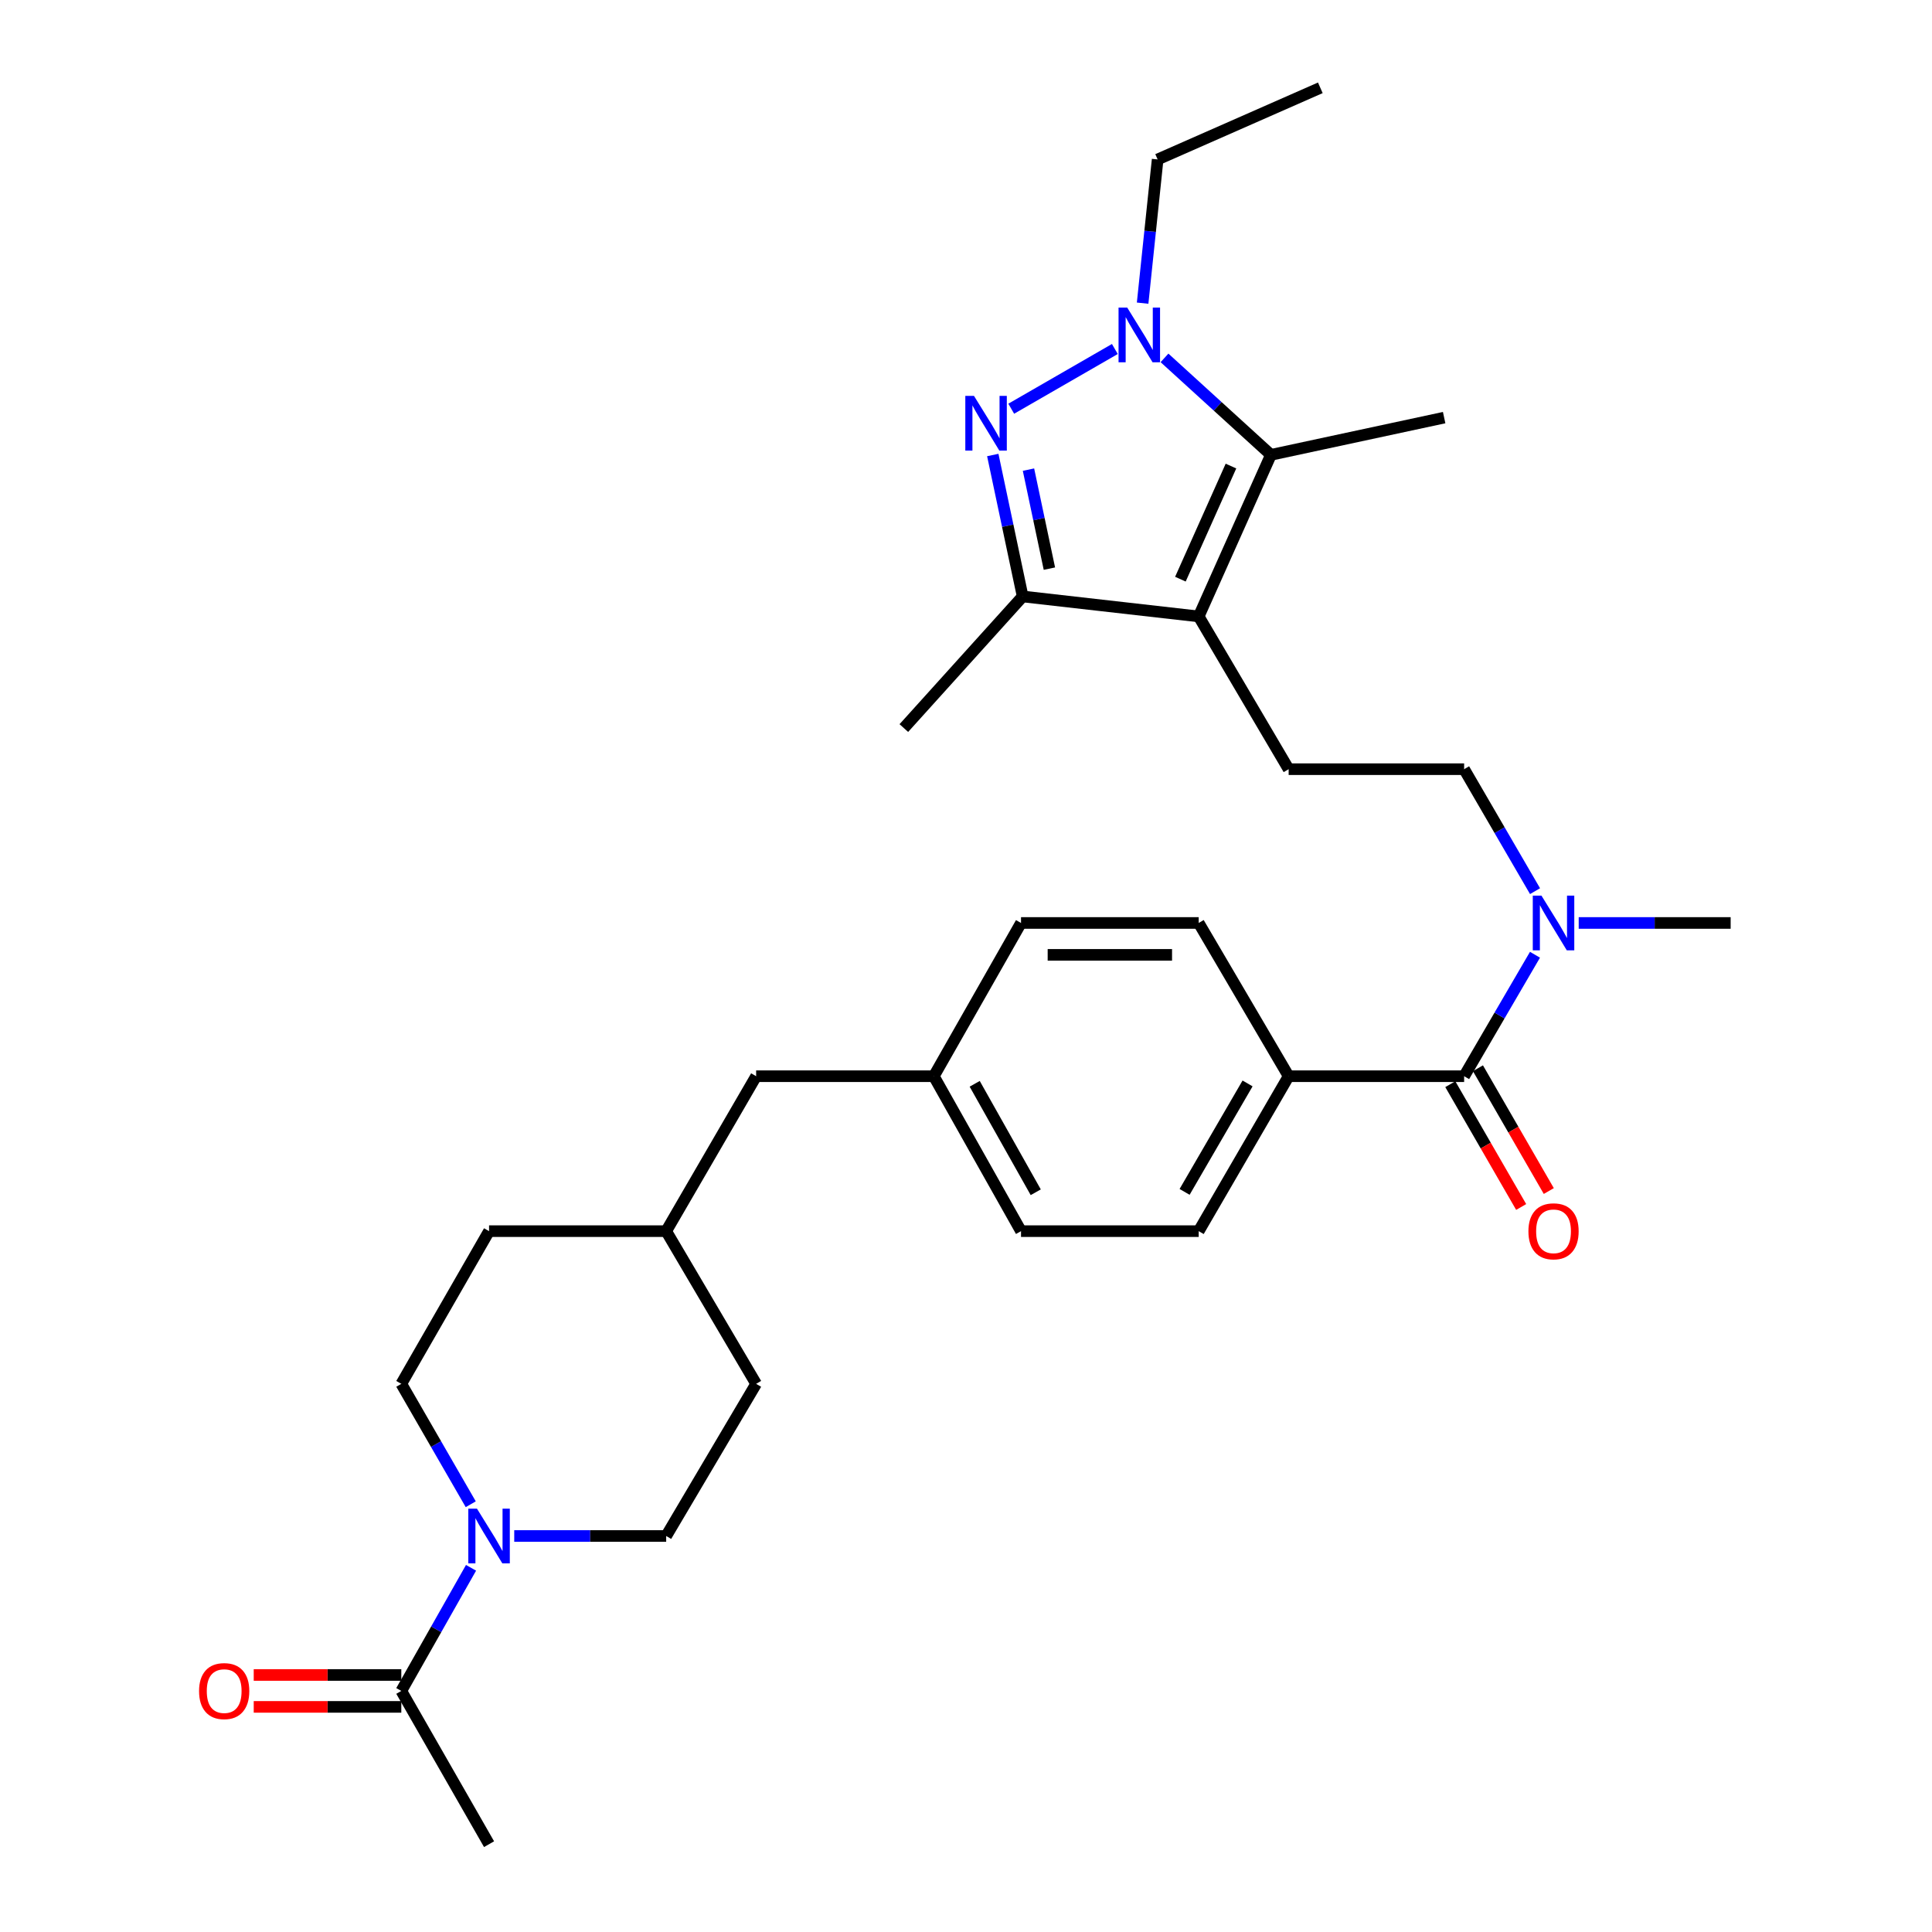 <?xml version='1.0' encoding='iso-8859-1'?>
<svg version='1.1' baseProfile='full'
              xmlns='http://www.w3.org/2000/svg'
                      xmlns:rdkit='http://www.rdkit.org/xml'
                      xmlns:xlink='http://www.w3.org/1999/xlink'
                  xml:space='preserve'
width='1000px' height='1000px' viewBox='0 0 1000 1000'>
<!-- END OF HEADER -->
<rect style='opacity:1.0;fill:#FFFFFF;stroke:none' width='1000' height='1000' x='0' y='0'> </rect>
<path class='bond-1' d='M 523.415,211.553 L 577.046,180.646' style='fill:none;fill-rule:evenodd;stroke:#0000FF;stroke-width:6px;stroke-linecap:butt;stroke-linejoin:miter;stroke-opacity:1' />
<path class='bond-3' d='M 513.862,235.513 L 521.597,272.118' style='fill:none;fill-rule:evenodd;stroke:#0000FF;stroke-width:6px;stroke-linecap:butt;stroke-linejoin:miter;stroke-opacity:1' />
<path class='bond-3' d='M 521.597,272.118 L 529.331,308.723' style='fill:none;fill-rule:evenodd;stroke:#000000;stroke-width:6px;stroke-linecap:butt;stroke-linejoin:miter;stroke-opacity:1' />
<path class='bond-3' d='M 532.34,243.08 L 537.754,268.704' style='fill:none;fill-rule:evenodd;stroke:#0000FF;stroke-width:6px;stroke-linecap:butt;stroke-linejoin:miter;stroke-opacity:1' />
<path class='bond-3' d='M 537.754,268.704 L 543.168,294.328' style='fill:none;fill-rule:evenodd;stroke:#000000;stroke-width:6px;stroke-linecap:butt;stroke-linejoin:miter;stroke-opacity:1' />
<path class='bond-0' d='M 620.442,319.063 L 529.331,308.723' style='fill:none;fill-rule:evenodd;stroke:#000000;stroke-width:6px;stroke-linecap:butt;stroke-linejoin:miter;stroke-opacity:1' />
<path class='bond-7' d='M 620.442,319.063 L 667.002,398.128' style='fill:none;fill-rule:evenodd;stroke:#000000;stroke-width:6px;stroke-linecap:butt;stroke-linejoin:miter;stroke-opacity:1' />
<path class='bond-30' d='M 620.442,319.063 L 657.828,235.429' style='fill:none;fill-rule:evenodd;stroke:#000000;stroke-width:6px;stroke-linecap:butt;stroke-linejoin:miter;stroke-opacity:1' />
<path class='bond-30' d='M 610.974,299.778 L 637.144,241.235' style='fill:none;fill-rule:evenodd;stroke:#000000;stroke-width:6px;stroke-linecap:butt;stroke-linejoin:miter;stroke-opacity:1' />
<path class='bond-2' d='M 602.743,185.24 L 630.285,210.334' style='fill:none;fill-rule:evenodd;stroke:#0000FF;stroke-width:6px;stroke-linecap:butt;stroke-linejoin:miter;stroke-opacity:1' />
<path class='bond-2' d='M 630.285,210.334 L 657.828,235.429' style='fill:none;fill-rule:evenodd;stroke:#000000;stroke-width:6px;stroke-linecap:butt;stroke-linejoin:miter;stroke-opacity:1' />
<path class='bond-17' d='M 591.418,156.912 L 595.306,119.72' style='fill:none;fill-rule:evenodd;stroke:#0000FF;stroke-width:6px;stroke-linecap:butt;stroke-linejoin:miter;stroke-opacity:1' />
<path class='bond-17' d='M 595.306,119.72 L 599.194,82.528' style='fill:none;fill-rule:evenodd;stroke:#000000;stroke-width:6px;stroke-linecap:butt;stroke-linejoin:miter;stroke-opacity:1' />
<path class='bond-20' d='M 657.828,235.429 L 747.489,216.163' style='fill:none;fill-rule:evenodd;stroke:#000000;stroke-width:6px;stroke-linecap:butt;stroke-linejoin:miter;stroke-opacity:1' />
<path class='bond-26' d='M 529.331,308.723 L 467.826,376.843' style='fill:none;fill-rule:evenodd;stroke:#000000;stroke-width:6px;stroke-linecap:butt;stroke-linejoin:miter;stroke-opacity:1' />
<path class='bond-4' d='M 266.168,795.03 L 305.492,795.03' style='fill:none;fill-rule:evenodd;stroke:#0000FF;stroke-width:6px;stroke-linecap:butt;stroke-linejoin:miter;stroke-opacity:1' />
<path class='bond-4' d='M 305.492,795.03 L 344.816,795.03' style='fill:none;fill-rule:evenodd;stroke:#000000;stroke-width:6px;stroke-linecap:butt;stroke-linejoin:miter;stroke-opacity:1' />
<path class='bond-6' d='M 243.811,811.494 L 225.762,843.359' style='fill:none;fill-rule:evenodd;stroke:#0000FF;stroke-width:6px;stroke-linecap:butt;stroke-linejoin:miter;stroke-opacity:1' />
<path class='bond-6' d='M 225.762,843.359 L 207.714,875.224' style='fill:none;fill-rule:evenodd;stroke:#000000;stroke-width:6px;stroke-linecap:butt;stroke-linejoin:miter;stroke-opacity:1' />
<path class='bond-32' d='M 243.658,778.597 L 225.686,747.437' style='fill:none;fill-rule:evenodd;stroke:#0000FF;stroke-width:6px;stroke-linecap:butt;stroke-linejoin:miter;stroke-opacity:1' />
<path class='bond-32' d='M 225.686,747.437 L 207.714,716.277' style='fill:none;fill-rule:evenodd;stroke:#000000;stroke-width:6px;stroke-linecap:butt;stroke-linejoin:miter;stroke-opacity:1' />
<path class='bond-5' d='M 757.829,557.046 L 776.167,525.613' style='fill:none;fill-rule:evenodd;stroke:#000000;stroke-width:6px;stroke-linecap:butt;stroke-linejoin:miter;stroke-opacity:1' />
<path class='bond-5' d='M 776.167,525.613 L 794.504,494.18' style='fill:none;fill-rule:evenodd;stroke:#0000FF;stroke-width:6px;stroke-linecap:butt;stroke-linejoin:miter;stroke-opacity:1' />
<path class='bond-9' d='M 757.829,557.046 L 667.002,557.046' style='fill:none;fill-rule:evenodd;stroke:#000000;stroke-width:6px;stroke-linecap:butt;stroke-linejoin:miter;stroke-opacity:1' />
<path class='bond-10' d='M 750.677,561.173 L 769.015,592.953' style='fill:none;fill-rule:evenodd;stroke:#000000;stroke-width:6px;stroke-linecap:butt;stroke-linejoin:miter;stroke-opacity:1' />
<path class='bond-10' d='M 769.015,592.953 L 787.354,624.732' style='fill:none;fill-rule:evenodd;stroke:#FF0000;stroke-width:6px;stroke-linecap:butt;stroke-linejoin:miter;stroke-opacity:1' />
<path class='bond-10' d='M 764.98,552.92 L 783.319,584.699' style='fill:none;fill-rule:evenodd;stroke:#000000;stroke-width:6px;stroke-linecap:butt;stroke-linejoin:miter;stroke-opacity:1' />
<path class='bond-10' d='M 783.319,584.699 L 801.657,616.478' style='fill:none;fill-rule:evenodd;stroke:#FF0000;stroke-width:6px;stroke-linecap:butt;stroke-linejoin:miter;stroke-opacity:1' />
<path class='bond-14' d='M 207.714,866.967 L 169.52,866.967' style='fill:none;fill-rule:evenodd;stroke:#000000;stroke-width:6px;stroke-linecap:butt;stroke-linejoin:miter;stroke-opacity:1' />
<path class='bond-14' d='M 169.52,866.967 L 131.326,866.967' style='fill:none;fill-rule:evenodd;stroke:#FF0000;stroke-width:6px;stroke-linecap:butt;stroke-linejoin:miter;stroke-opacity:1' />
<path class='bond-14' d='M 207.714,883.481 L 169.52,883.481' style='fill:none;fill-rule:evenodd;stroke:#000000;stroke-width:6px;stroke-linecap:butt;stroke-linejoin:miter;stroke-opacity:1' />
<path class='bond-14' d='M 169.52,883.481 L 131.326,883.481' style='fill:none;fill-rule:evenodd;stroke:#FF0000;stroke-width:6px;stroke-linecap:butt;stroke-linejoin:miter;stroke-opacity:1' />
<path class='bond-27' d='M 207.714,875.224 L 253.136,954.545' style='fill:none;fill-rule:evenodd;stroke:#000000;stroke-width:6px;stroke-linecap:butt;stroke-linejoin:miter;stroke-opacity:1' />
<path class='bond-11' d='M 667.002,398.128 L 757.829,398.128' style='fill:none;fill-rule:evenodd;stroke:#000000;stroke-width:6px;stroke-linecap:butt;stroke-linejoin:miter;stroke-opacity:1' />
<path class='bond-8' d='M 794.534,461.263 L 776.181,429.695' style='fill:none;fill-rule:evenodd;stroke:#0000FF;stroke-width:6px;stroke-linecap:butt;stroke-linejoin:miter;stroke-opacity:1' />
<path class='bond-8' d='M 776.181,429.695 L 757.829,398.128' style='fill:none;fill-rule:evenodd;stroke:#000000;stroke-width:6px;stroke-linecap:butt;stroke-linejoin:miter;stroke-opacity:1' />
<path class='bond-28' d='M 817.136,477.725 L 856.46,477.725' style='fill:none;fill-rule:evenodd;stroke:#0000FF;stroke-width:6px;stroke-linecap:butt;stroke-linejoin:miter;stroke-opacity:1' />
<path class='bond-28' d='M 856.46,477.725 L 895.784,477.725' style='fill:none;fill-rule:evenodd;stroke:#000000;stroke-width:6px;stroke-linecap:butt;stroke-linejoin:miter;stroke-opacity:1' />
<path class='bond-15' d='M 667.002,557.046 L 620.442,637.24' style='fill:none;fill-rule:evenodd;stroke:#000000;stroke-width:6px;stroke-linecap:butt;stroke-linejoin:miter;stroke-opacity:1' />
<path class='bond-15' d='M 645.737,560.784 L 613.145,616.919' style='fill:none;fill-rule:evenodd;stroke:#000000;stroke-width:6px;stroke-linecap:butt;stroke-linejoin:miter;stroke-opacity:1' />
<path class='bond-16' d='M 667.002,557.046 L 620.442,477.725' style='fill:none;fill-rule:evenodd;stroke:#000000;stroke-width:6px;stroke-linecap:butt;stroke-linejoin:miter;stroke-opacity:1' />
<path class='bond-12' d='M 207.714,716.277 L 253.136,637.24' style='fill:none;fill-rule:evenodd;stroke:#000000;stroke-width:6px;stroke-linecap:butt;stroke-linejoin:miter;stroke-opacity:1' />
<path class='bond-13' d='M 344.816,795.03 L 391.376,716.277' style='fill:none;fill-rule:evenodd;stroke:#000000;stroke-width:6px;stroke-linecap:butt;stroke-linejoin:miter;stroke-opacity:1' />
<path class='bond-21' d='M 620.442,637.24 L 528.478,637.24' style='fill:none;fill-rule:evenodd;stroke:#000000;stroke-width:6px;stroke-linecap:butt;stroke-linejoin:miter;stroke-opacity:1' />
<path class='bond-22' d='M 620.442,477.725 L 528.478,477.725' style='fill:none;fill-rule:evenodd;stroke:#000000;stroke-width:6px;stroke-linecap:butt;stroke-linejoin:miter;stroke-opacity:1' />
<path class='bond-22' d='M 606.648,494.238 L 542.273,494.238' style='fill:none;fill-rule:evenodd;stroke:#000000;stroke-width:6px;stroke-linecap:butt;stroke-linejoin:miter;stroke-opacity:1' />
<path class='bond-29' d='M 599.194,82.528 L 683.397,45.455' style='fill:none;fill-rule:evenodd;stroke:#000000;stroke-width:6px;stroke-linecap:butt;stroke-linejoin:miter;stroke-opacity:1' />
<path class='bond-18' d='M 483.34,557.046 L 528.478,477.725' style='fill:none;fill-rule:evenodd;stroke:#000000;stroke-width:6px;stroke-linecap:butt;stroke-linejoin:miter;stroke-opacity:1' />
<path class='bond-19' d='M 483.34,557.046 L 391.376,557.046' style='fill:none;fill-rule:evenodd;stroke:#000000;stroke-width:6px;stroke-linecap:butt;stroke-linejoin:miter;stroke-opacity:1' />
<path class='bond-31' d='M 483.34,557.046 L 528.478,637.24' style='fill:none;fill-rule:evenodd;stroke:#000000;stroke-width:6px;stroke-linecap:butt;stroke-linejoin:miter;stroke-opacity:1' />
<path class='bond-31' d='M 504.502,560.975 L 536.098,617.111' style='fill:none;fill-rule:evenodd;stroke:#000000;stroke-width:6px;stroke-linecap:butt;stroke-linejoin:miter;stroke-opacity:1' />
<path class='bond-25' d='M 391.376,557.046 L 344.816,637.24' style='fill:none;fill-rule:evenodd;stroke:#000000;stroke-width:6px;stroke-linecap:butt;stroke-linejoin:miter;stroke-opacity:1' />
<path class='bond-23' d='M 253.136,637.24 L 344.816,637.24' style='fill:none;fill-rule:evenodd;stroke:#000000;stroke-width:6px;stroke-linecap:butt;stroke-linejoin:miter;stroke-opacity:1' />
<path class='bond-24' d='M 391.376,716.277 L 344.816,637.24' style='fill:none;fill-rule:evenodd;stroke:#000000;stroke-width:6px;stroke-linecap:butt;stroke-linejoin:miter;stroke-opacity:1' />
<path  class='atom-0' d='M 504.126 204.902
L 513.406 219.902
Q 514.326 221.382, 515.806 224.062
Q 517.286 226.742, 517.366 226.902
L 517.366 204.902
L 521.126 204.902
L 521.126 233.222
L 517.246 233.222
L 507.286 216.822
Q 506.126 214.902, 504.886 212.702
Q 503.686 210.502, 503.326 209.822
L 503.326 233.222
L 499.646 233.222
L 499.646 204.902
L 504.126 204.902
' fill='#0000FF'/>
<path  class='atom-2' d='M 583.439 159.195
L 592.719 174.195
Q 593.639 175.675, 595.119 178.355
Q 596.599 181.035, 596.679 181.195
L 596.679 159.195
L 600.439 159.195
L 600.439 187.515
L 596.559 187.515
L 586.599 171.115
Q 585.439 169.195, 584.199 166.995
Q 582.999 164.795, 582.639 164.115
L 582.639 187.515
L 578.959 187.515
L 578.959 159.195
L 583.439 159.195
' fill='#0000FF'/>
<path  class='atom-5' d='M 246.876 780.87
L 256.156 795.87
Q 257.076 797.35, 258.556 800.03
Q 260.036 802.71, 260.116 802.87
L 260.116 780.87
L 263.876 780.87
L 263.876 809.19
L 259.996 809.19
L 250.036 792.79
Q 248.876 790.87, 247.636 788.67
Q 246.436 786.47, 246.076 785.79
L 246.076 809.19
L 242.396 809.19
L 242.396 780.87
L 246.876 780.87
' fill='#0000FF'/>
<path  class='atom-9' d='M 797.844 463.565
L 807.124 478.565
Q 808.044 480.045, 809.524 482.725
Q 811.004 485.405, 811.084 485.565
L 811.084 463.565
L 814.844 463.565
L 814.844 491.885
L 810.964 491.885
L 801.004 475.485
Q 799.844 473.565, 798.604 471.365
Q 797.404 469.165, 797.044 468.485
L 797.044 491.885
L 793.364 491.885
L 793.364 463.565
L 797.844 463.565
' fill='#0000FF'/>
<path  class='atom-11' d='M 791.104 637.32
Q 791.104 630.52, 794.464 626.72
Q 797.824 622.92, 804.104 622.92
Q 810.384 622.92, 813.744 626.72
Q 817.104 630.52, 817.104 637.32
Q 817.104 644.2, 813.704 648.12
Q 810.304 652, 804.104 652
Q 797.864 652, 794.464 648.12
Q 791.104 644.24, 791.104 637.32
M 804.104 648.8
Q 808.424 648.8, 810.744 645.92
Q 813.104 643, 813.104 637.32
Q 813.104 631.76, 810.744 628.96
Q 808.424 626.12, 804.104 626.12
Q 799.784 626.12, 797.424 628.92
Q 795.104 631.72, 795.104 637.32
Q 795.104 643.04, 797.424 645.92
Q 799.784 648.8, 804.104 648.8
' fill='#FF0000'/>
<path  class='atom-15' d='M 103.034 875.304
Q 103.034 868.504, 106.394 864.704
Q 109.754 860.904, 116.034 860.904
Q 122.314 860.904, 125.674 864.704
Q 129.034 868.504, 129.034 875.304
Q 129.034 882.184, 125.634 886.104
Q 122.234 889.984, 116.034 889.984
Q 109.794 889.984, 106.394 886.104
Q 103.034 882.224, 103.034 875.304
M 116.034 886.784
Q 120.354 886.784, 122.674 883.904
Q 125.034 880.984, 125.034 875.304
Q 125.034 869.744, 122.674 866.944
Q 120.354 864.104, 116.034 864.104
Q 111.714 864.104, 109.354 866.904
Q 107.034 869.704, 107.034 875.304
Q 107.034 881.024, 109.354 883.904
Q 111.714 886.784, 116.034 886.784
' fill='#FF0000'/>
</svg>
